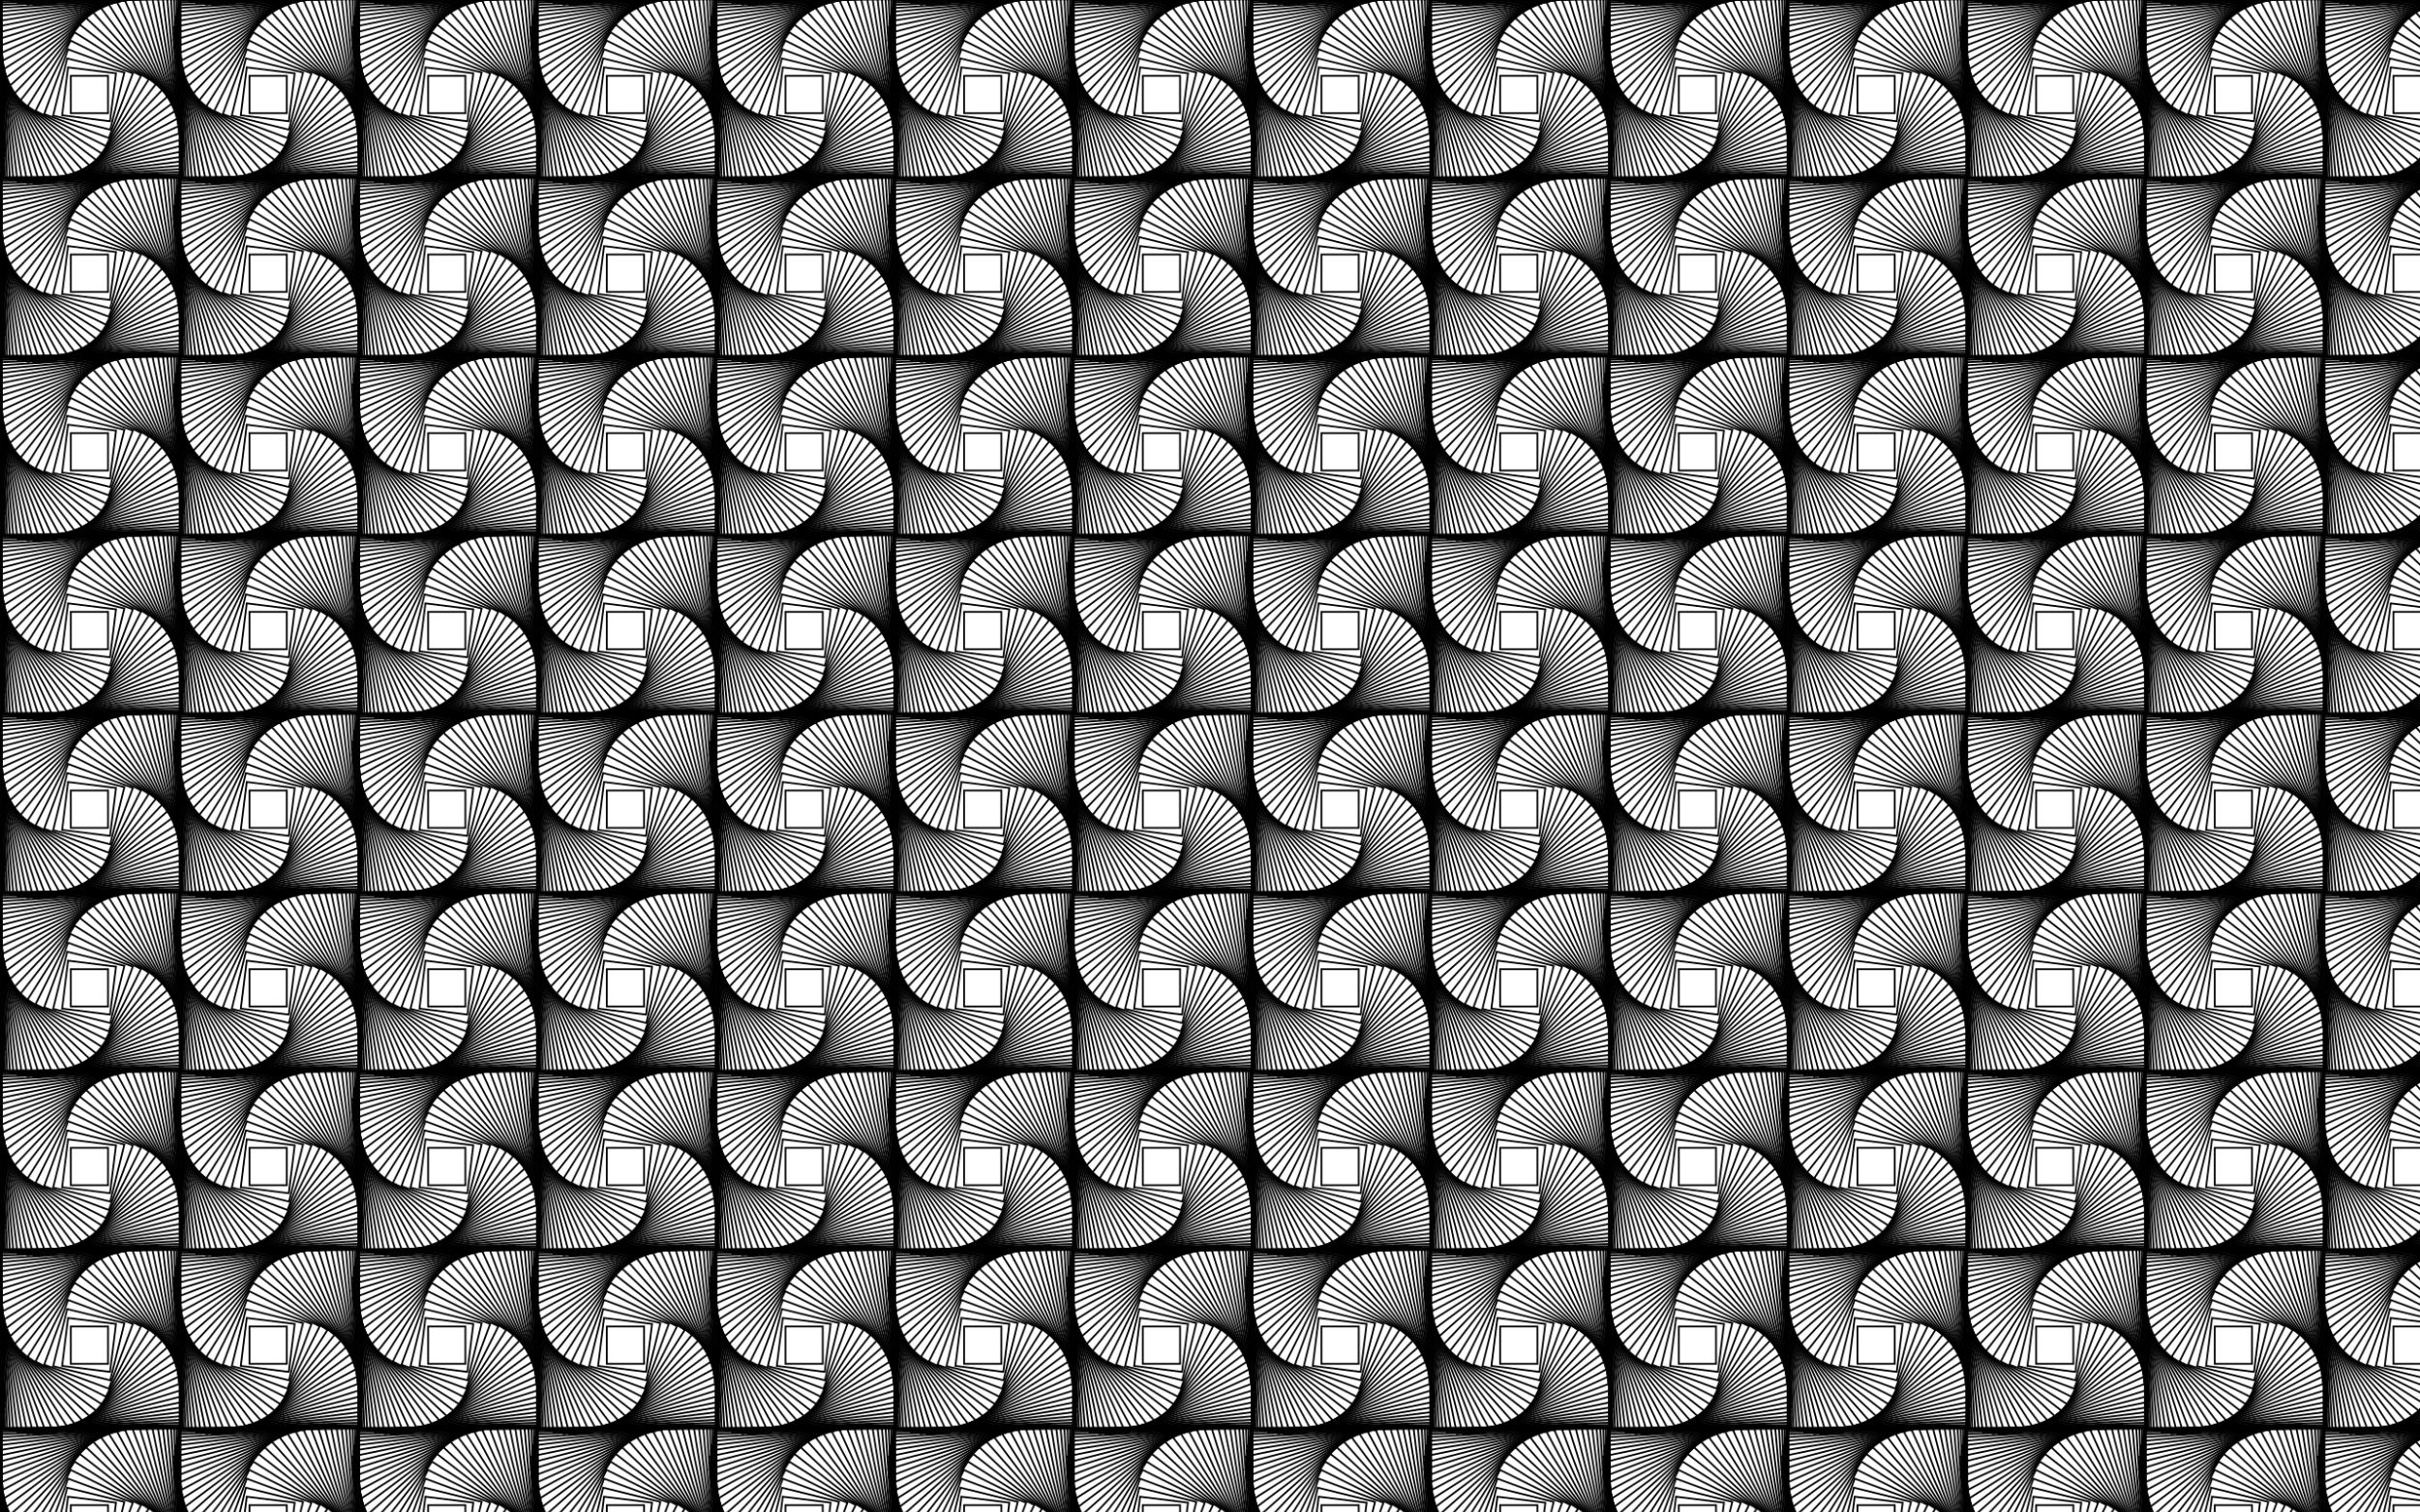 <?xml version="1.0" encoding="UTF-8"?>
<!DOCTYPE svg  PUBLIC '-//W3C//DTD SVG 1.1//EN'  'http://www.w3.org/Graphics/SVG/1.1/DTD/svg11.dtd'>
<svg enable-background="new 0 0 2560 1600" version="1.1" viewBox="0 0 2560 1600" xml:space="preserve" xmlns="http://www.w3.org/2000/svg">
<pattern id="a" width="189" height="189" overflow="visible" patternUnits="userSpaceOnUse" viewBox="195.656 -384.661 189 189">
	<g fill="none">
		<polygon points="195.66 -384.66 384.66 -384.66 384.66 -195.66 195.66 -195.66"/>
		<g stroke="#000" stroke-miterlimit="10" stroke-width="1.88">
			<polygon points="574.04 -71.162 449.45 -4.287 382.57 -128.88 507.17 -195.76"/>
			<polygon points="576.32 -63.49 441.63 -2.574 380.71 -137.26 515.4 -198.18"/>
			<polygon points="577.86 -56.014 434.06 -1.572 379.62 -145.38 523.42 -199.82"/>
			<polygon points="578.78 -48.858 426.86 -1.178 379.18 -153.1 531.1 -200.78"/>
			<polygon points="579.17 -42.119 420.11 -1.28 379.27 -160.34 538.33 -201.18"/>
			<polygon points="579.13 -35.878 413.89 -1.765 379.77 -167.01 545.02 -201.13"/>
			<polygon points="578.79 -30.195 408.24 -2.525 380.57 -173.07 551.11 -200.74"/>
			<polygon points="578.22 -25.117 403.22 -3.456 381.56 -178.46 556.56 -200.12"/>
			<polygon points="577.53 -20.676 398.84 -4.465 382.63 -183.16 561.32 -199.37"/>
			<polygon points="576.8 -16.896 395.12 -5.466 383.69 -187.15 565.37 -198.58"/>
			<polygon points="576.1 -13.791 392.08 -6.387 384.67 -190.41 568.7 -197.82"/>
			<polygon points="575.5 -11.37 389.71 -7.167 385.5 -192.96 571.3 -197.16"/>
		</g>
		<g stroke="#000" stroke-miterlimit="10" stroke-width="1.88">
			<polygon points="385.04 -71.162 260.45 -4.287 193.57 -128.88 318.17 -195.76"/>
			<polygon points="387.32 -63.49 252.63 -2.574 191.71 -137.26 326.4 -198.18"/>
			<polygon points="388.86 -56.014 245.06 -1.572 190.62 -145.38 334.42 -199.82"/>
			<polygon points="389.78 -48.858 237.86 -1.178 190.18 -153.1 342.1 -200.78"/>
			<polygon points="390.17 -42.119 231.11 -1.28 190.27 -160.34 349.33 -201.18"/>
			<polygon points="390.13 -35.878 224.89 -1.765 190.77 -167.01 356.02 -201.13"/>
			<polygon points="389.79 -30.195 219.24 -2.525 191.57 -173.07 362.11 -200.74"/>
			<polygon points="389.22 -25.117 214.22 -3.456 192.56 -178.46 367.56 -200.12"/>
			<polygon points="388.53 -20.676 209.84 -4.465 193.63 -183.16 372.32 -199.37"/>
			<polygon points="387.8 -16.896 206.12 -5.466 194.69 -187.15 376.37 -198.58"/>
			<polygon points="387.1 -13.791 203.08 -6.387 195.67 -190.41 379.7 -197.82"/>
			<polygon points="386.5 -11.37 200.71 -7.167 196.5 -192.96 382.3 -197.16"/>
			<polygon points="386.03 -9.638 199.01 -7.758 197.13 -194.78 384.15 -196.66"/>
			<polygon points="385.74 -8.598 198 -8.127 197.52 -195.87 385.27 -196.34"/>
		</g>
		<g stroke="#000" stroke-miterlimit="10" stroke-width="1.88">
			<polygon points="196.04 -71.162 71.447 -4.287 4.572 -128.88 129.17 -195.76"/>
			<polygon points="198.32 -63.49 63.629 -2.574 2.713 -137.26 137.4 -198.18"/>
			<polygon points="199.86 -56.014 56.062 -1.572 1.62 -145.38 145.42 -199.82"/>
			<polygon points="200.78 -48.858 48.858 -1.178 1.178 -153.1 153.1 -200.78"/>
			<polygon points="201.17 -42.119 42.108 -1.28 1.269 -160.34 160.33 -201.18"/>
			<polygon points="201.13 -35.878 35.886 -1.765 1.773 -167.01 167.02 -201.13"/>
			<polygon points="200.79 -30.195 30.244 -2.525 2.573 -173.07 173.11 -200.74"/>
			<polygon points="200.22 -25.117 25.22 -3.456 3.559 -178.46 178.56 -200.12"/>
			<polygon points="199.53 -20.676 20.841 -4.465 4.629 -183.16 183.32 -199.37"/>
			<polygon points="198.8 -16.896 17.123 -5.466 5.693 -187.15 187.37 -198.58"/>
			<polygon points="198.1 -13.791 14.077 -6.387 6.672 -190.41 190.7 -197.82"/>
			<polygon points="197.5 -11.37 11.706 -7.167 7.503 -192.96 193.3 -197.16"/>
			<polygon points="197.03 -9.638 10.012 -7.758 8.132 -194.78 195.15 -196.66"/>
			<polygon points="196.74 -8.598 8.997 -8.127 8.525 -195.87 196.27 -196.34"/>
		</g>
		<g stroke="#000" stroke-miterlimit="10" stroke-width="1.88">
			<polygon points="570.95 -267.89 457.38 -195.81 385.3 -309.39 498.87 -381.46"/>
			<polygon points="574.04 -260.16 449.45 -193.29 382.57 -317.88 507.17 -384.76"/>
			<polygon points="576.32 -252.49 441.63 -191.57 380.71 -326.26 515.4 -387.18"/>
			<polygon points="577.86 -245.01 434.06 -190.57 379.62 -334.38 523.42 -388.82"/>
			<polygon points="578.78 -237.86 426.86 -190.18 379.18 -342.1 531.1 -389.78"/>
			<polygon points="579.17 -231.12 420.11 -190.28 379.27 -349.34 538.33 -390.18"/>
			<polygon points="579.13 -224.88 413.89 -190.76 379.77 -356.01 545.02 -390.13"/>
			<polygon points="578.79 -219.2 408.24 -191.52 380.57 -362.07 551.11 -389.74"/>
			<polygon points="578.22 -214.12 403.22 -192.46 381.56 -367.46 556.56 -389.12"/>
			<polygon points="577.53 -209.68 398.84 -193.46 382.63 -372.16 561.32 -388.37"/>
			<polygon points="576.8 -205.9 395.12 -194.47 383.69 -376.15 565.37 -387.58"/>
			<polygon points="576.1 -202.79 392.08 -195.39 384.67 -379.41 568.7 -386.82"/>
			<polygon points="575.5 -200.37 389.71 -196.17 385.5 -381.96 571.3 -386.16"/>
		</g>
		<g stroke="#000" stroke-miterlimit="10" stroke-width="1.88">
			<polygon points="310 -304.4 310 -264.92 270.53 -264.92 270.53 -304.4"/>
			<polygon points="318.38 -307.11 312.1 -256.38 261.37 -262.66 267.65 -313.39"/>
			<polygon points="327.21 -307.98 312.33 -247.5 251.85 -262.38 266.73 -322.86"/>
			<polygon points="336.14 -307.11 310.81 -238.66 242.37 -263.99 267.69 -332.43"/>
			<polygon points="344.83 -304.63 307.71 -230.17 233.26 -267.29 270.37 -341.75"/>
			<polygon points="353.03 -300.74 303.24 -222.27 224.77 -272.07 274.57 -350.54"/>
			<polygon points="360.56 -295.65 297.62 -215.13 217.1 -278.08 280.04 -358.6"/>
			<polygon points="367.27 -289.6 291.09 -208.88 210.37 -285.06 286.55 -365.78"/>
			<polygon points="373.09 -282.8 283.89 -203.57 204.66 -292.76 293.85 -372"/>
			<polygon points="377.98 -275.5 276.25 -199.22 199.97 -300.95 301.7 -377.23"/>
			<polygon points="381.95 -267.89 268.38 -195.81 196.3 -309.39 309.87 -381.46"/>
			<polygon points="385.04 -260.16 260.45 -193.29 193.57 -317.88 318.17 -384.76"/>
			<polygon points="387.32 -252.49 252.63 -191.57 191.71 -326.26 326.4 -387.18"/>
			<polygon points="388.86 -245.01 245.06 -190.57 190.62 -334.38 334.42 -388.82"/>
			<polygon points="389.78 -237.86 237.86 -190.18 190.18 -342.1 342.1 -389.78"/>
			<polygon points="390.17 -231.12 231.11 -190.28 190.27 -349.34 349.33 -390.18"/>
			<polygon points="390.13 -224.88 224.89 -190.76 190.77 -356.01 356.02 -390.13"/>
			<polygon points="389.79 -219.2 219.24 -191.52 191.57 -362.07 362.11 -389.74"/>
			<polygon points="389.22 -214.12 214.22 -192.46 192.56 -367.46 367.56 -389.12"/>
			<polygon points="388.53 -209.68 209.84 -193.46 193.63 -372.16 372.32 -388.37"/>
			<polygon points="387.8 -205.9 206.12 -194.47 194.69 -376.15 376.37 -387.58"/>
			<polygon points="387.1 -202.79 203.08 -195.39 195.67 -379.41 379.7 -386.82"/>
			<polygon points="386.5 -200.37 200.71 -196.17 196.5 -381.96 382.3 -386.16"/>
			<polygon points="386.03 -198.64 199.01 -196.76 197.13 -383.78 384.15 -385.66"/>
			<polygon points="385.74 -197.6 198 -197.13 197.52 -384.87 385.27 -385.34"/>
		</g>
		<g stroke="#000" stroke-miterlimit="10" stroke-width="1.88">
			<polygon points="196.04 -260.16 71.447 -193.29 4.572 -317.88 129.17 -384.76"/>
			<polygon points="198.32 -252.49 63.629 -191.57 2.713 -326.26 137.4 -387.18"/>
			<polygon points="199.86 -245.01 56.062 -190.57 1.62 -334.38 145.42 -388.82"/>
			<polygon points="200.78 -237.86 48.858 -190.18 1.178 -342.1 153.1 -389.78"/>
			<polygon points="201.17 -231.12 42.108 -190.28 1.269 -349.34 160.33 -390.18"/>
			<polygon points="201.13 -224.88 35.886 -190.76 1.773 -356.01 167.02 -390.13"/>
			<polygon points="200.79 -219.2 30.244 -191.52 2.573 -362.07 173.11 -389.74"/>
			<polygon points="200.22 -214.12 25.22 -192.46 3.559 -367.46 178.56 -389.12"/>
			<polygon points="199.53 -209.68 20.841 -193.46 4.629 -372.16 183.32 -388.37"/>
			<polygon points="198.8 -205.9 17.123 -194.47 5.693 -376.15 187.37 -387.58"/>
			<polygon points="198.1 -202.79 14.077 -195.39 6.672 -379.41 190.7 -386.82"/>
			<polygon points="197.5 -200.37 11.706 -196.17 7.503 -381.96 193.3 -386.16"/>
			<polygon points="197.03 -198.64 10.012 -196.76 8.132 -383.78 195.15 -385.66"/>
			<polygon points="196.74 -197.6 8.997 -197.13 8.525 -384.87 196.27 -385.34"/>
		</g>
		<g stroke="#000" stroke-miterlimit="10" stroke-width="1.88">
			<polygon points="570.95 -456.89 457.38 -384.81 385.3 -498.39 498.87 -570.46"/>
			<polygon points="574.04 -449.16 449.45 -382.29 382.57 -506.88 507.17 -573.76"/>
			<polygon points="576.32 -441.49 441.63 -380.57 380.71 -515.26 515.4 -576.18"/>
			<polygon points="577.86 -434.01 434.06 -379.57 379.62 -523.38 523.42 -577.82"/>
			<polygon points="578.78 -426.86 426.86 -379.18 379.18 -531.1 531.1 -578.78"/>
			<polygon points="579.17 -420.12 420.11 -379.28 379.27 -538.34 538.33 -579.18"/>
			<polygon points="579.13 -413.88 413.89 -379.76 379.77 -545.01 545.02 -579.13"/>
			<polygon points="578.79 -408.2 408.24 -380.52 380.57 -551.07 551.11 -578.74"/>
			<polygon points="578.22 -403.12 403.22 -381.46 381.56 -556.46 556.56 -578.12"/>
			<polygon points="577.53 -398.68 398.84 -382.46 382.63 -561.16 561.32 -577.37"/>
			<polygon points="576.8 -394.9 395.12 -383.47 383.69 -565.15 565.37 -576.58"/>
			<polygon points="576.1 -391.79 392.08 -384.39 384.67 -568.41 568.7 -575.82"/>
			<polygon points="575.5 -389.37 389.71 -385.17 385.5 -570.96 571.3 -575.16"/>
		</g>
		<g stroke="#000" stroke-miterlimit="10" stroke-width="1.88">
			<polygon points="381.95 -456.89 268.38 -384.81 196.3 -498.39 309.87 -570.46"/>
			<polygon points="385.04 -449.16 260.45 -382.29 193.57 -506.88 318.17 -573.76"/>
			<polygon points="387.32 -441.49 252.63 -380.57 191.71 -515.26 326.4 -576.18"/>
			<polygon points="388.86 -434.01 245.06 -379.57 190.62 -523.38 334.42 -577.82"/>
			<polygon points="389.78 -426.86 237.86 -379.18 190.18 -531.1 342.1 -578.78"/>
			<polygon points="390.17 -420.12 231.11 -379.28 190.27 -538.34 349.33 -579.18"/>
			<polygon points="390.13 -413.88 224.89 -379.76 190.77 -545.01 356.02 -579.13"/>
			<polygon points="389.79 -408.2 219.24 -380.52 191.57 -551.07 362.11 -578.74"/>
			<polygon points="389.22 -403.12 214.22 -381.46 192.56 -556.46 367.56 -578.12"/>
			<polygon points="388.53 -398.68 209.84 -382.46 193.63 -561.16 372.32 -577.37"/>
			<polygon points="387.8 -394.9 206.12 -383.47 194.69 -565.15 376.37 -576.58"/>
			<polygon points="387.1 -391.79 203.08 -384.39 195.67 -568.41 379.7 -575.82"/>
			<polygon points="386.5 -389.37 200.71 -385.17 196.5 -570.96 382.3 -575.16"/>
		</g>
		<g stroke="#000" stroke-miterlimit="10" stroke-width="1.88">
			<polygon points="196.04 -449.16 71.447 -382.29 4.572 -506.88 129.17 -573.76"/>
			<polygon points="198.32 -441.49 63.629 -380.57 2.713 -515.26 137.4 -576.18"/>
			<polygon points="199.86 -434.01 56.062 -379.57 1.62 -523.38 145.42 -577.82"/>
			<polygon points="200.78 -426.86 48.858 -379.18 1.178 -531.1 153.1 -578.78"/>
			<polygon points="201.17 -420.12 42.108 -379.28 1.269 -538.34 160.33 -579.18"/>
			<polygon points="201.13 -413.88 35.886 -379.76 1.773 -545.01 167.02 -579.13"/>
			<polygon points="200.79 -408.2 30.244 -380.52 2.573 -551.07 173.11 -578.74"/>
			<polygon points="200.22 -403.12 25.22 -381.46 3.559 -556.46 178.56 -578.12"/>
			<polygon points="199.53 -398.68 20.841 -382.46 4.629 -561.16 183.32 -577.37"/>
			<polygon points="198.8 -394.9 17.123 -383.47 5.693 -565.15 187.37 -576.58"/>
			<polygon points="198.1 -391.79 14.077 -384.39 6.672 -568.41 190.7 -575.82"/>
			<polygon points="197.5 -389.37 11.706 -385.17 7.503 -570.96 193.3 -575.16"/>
		</g>
	</g>
</pattern>
<rect width="2560" height="1600" fill="url(#a)"/>
</svg>
